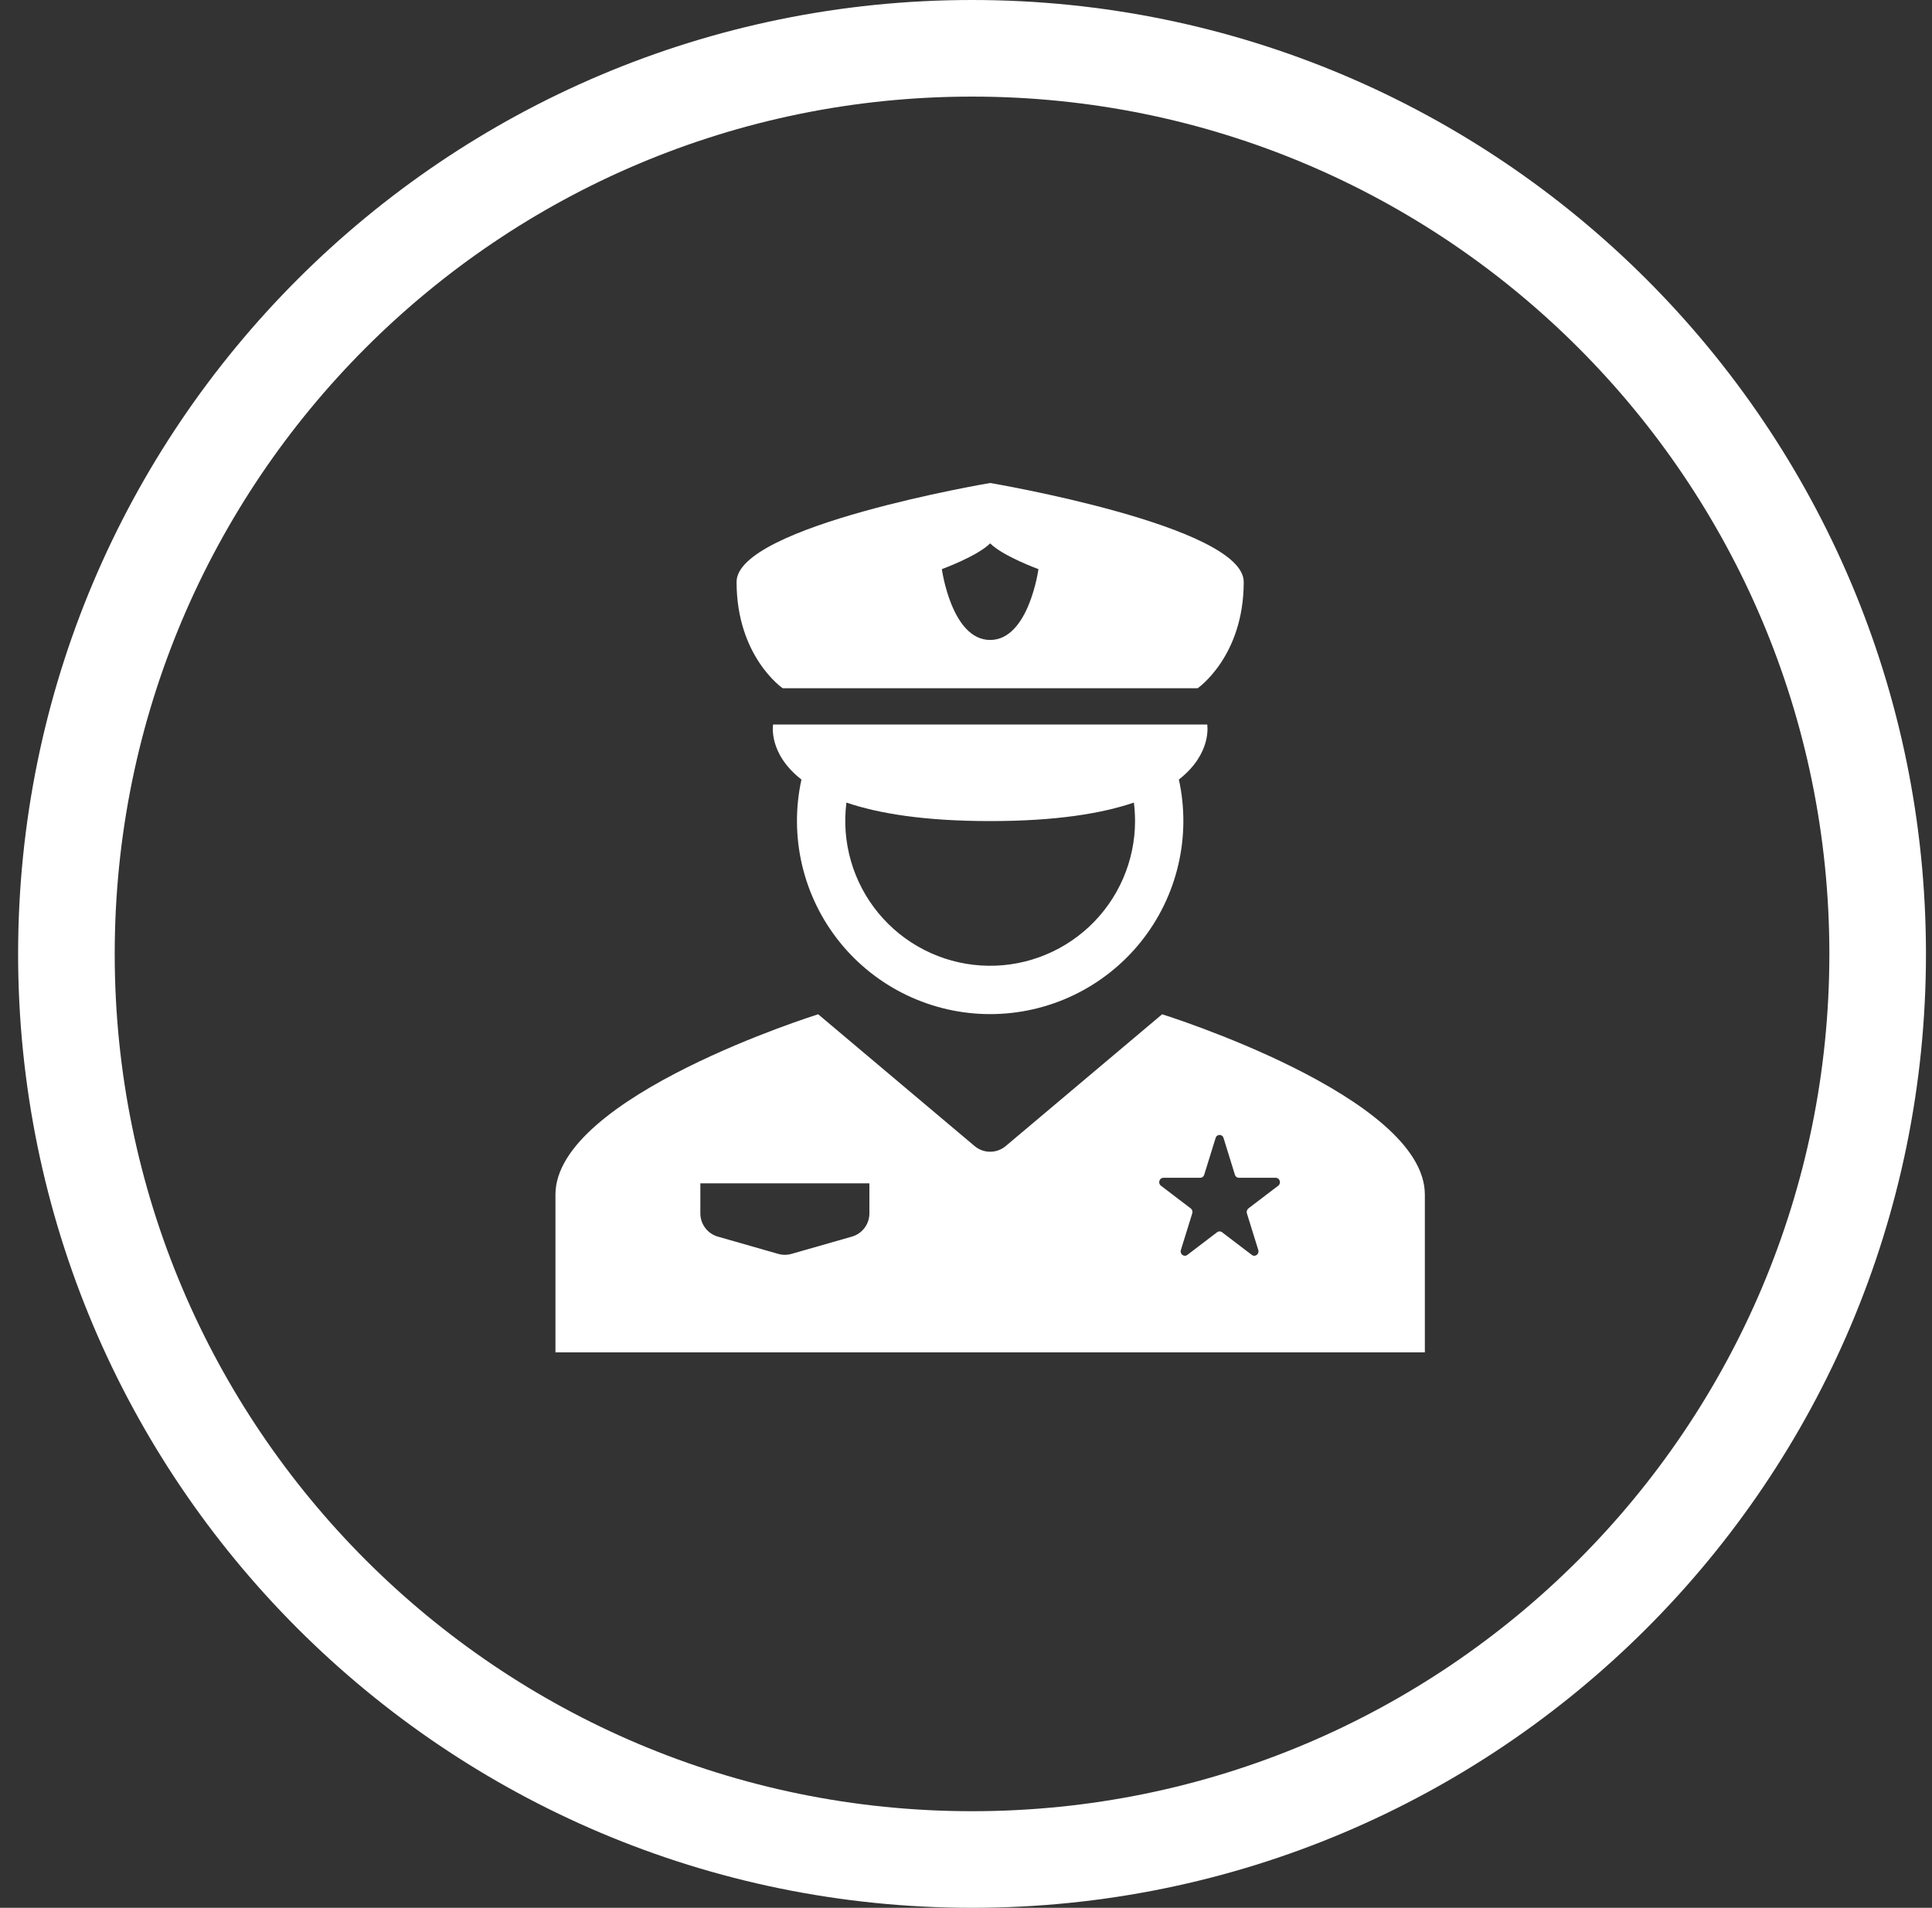 <?xml version="1.0" encoding="UTF-8"?>
<svg xmlns="http://www.w3.org/2000/svg" width="80" height="79" viewBox="0 0 80 79" fill="none">
  <rect x="0" y="0" width="80" height="79" fill="#333333" stroke="none"/>
  <g id="Group 9">
    <path id="Oval Copy 5" fill-rule="evenodd" clip-rule="evenodd" d="M40.25 77C60.961 77 77.75 60.211 77.75 39.5C77.75 18.789 60.961 2 40.25 2C19.539 2 2.75 18.789 2.75 39.5C2.75 60.211 19.539 77 40.25 77Z" stroke="white" stroke-width="4"></path>
    <g id="officer 2">
      <path id="Vector" fill-rule="evenodd" clip-rule="evenodd" d="M30.5 24.097C30.5 21.774 41 20 41 20C41 20 51.5 21.774 51.5 24.097C51.5 27.194 49.59 28.5 49.59 28.5H32.41C32.41 28.5 30.5 27.194 30.5 24.097ZM43 23.567C43 23.567 41.533 23.033 41 22.5C40.467 23.033 39 23.567 39 23.567C39 23.567 39.4 26.5 41 26.5C42.6 26.5 43 23.567 43 23.567ZM48.814 32.28C50.204 31.195 49.988 30 49.988 30H32.012C32.012 30 31.795 31.195 33.186 32.28C32.93 33.448 32.939 34.659 33.213 35.823C33.486 36.988 34.018 38.076 34.767 39.008C35.517 39.94 36.466 40.691 37.545 41.208C38.624 41.725 39.804 41.993 41.001 41.993C42.197 41.993 43.377 41.725 44.456 41.208C45.535 40.691 46.484 39.94 47.234 39.008C47.983 38.076 48.515 36.988 48.788 35.823C49.062 34.659 49.071 33.448 48.815 32.28M41 34C43.721 34 45.624 33.686 46.952 33.234C46.983 33.485 46.999 33.74 47 34C46.999 34.819 46.83 35.63 46.503 36.382C46.177 37.133 45.7 37.81 45.102 38.37C44.503 38.931 43.797 39.362 43.025 39.639C42.254 39.916 41.434 40.032 40.616 39.979C39.798 39.927 39 39.707 38.27 39.334C37.54 38.962 36.895 38.443 36.373 37.811C35.851 37.179 35.465 36.447 35.237 35.66C35.009 34.873 34.945 34.047 35.048 33.234C36.377 33.686 38.278 34 41 34Z" fill="white"></path>
      <path id="Vector_2" fill-rule="evenodd" clip-rule="evenodd" d="M33.879 42L40.356 47.457C40.536 47.609 40.764 47.692 41 47.692C41.236 47.692 41.464 47.609 41.644 47.457L48.121 42C48.121 42 59 45.393 59 49.467V56H23V49.467C23 45.393 33.879 42 33.879 42ZM29.725 51.207C29.516 51.147 29.332 51.021 29.202 50.848C29.071 50.674 29 50.463 29 50.246V49H36V50.246C36 50.463 35.929 50.674 35.798 50.848C35.667 51.021 35.484 51.147 35.275 51.207L32.775 51.922C32.595 51.973 32.405 51.973 32.225 51.922L29.725 51.207ZM50.665 47.125C50.656 47.088 50.635 47.055 50.605 47.032C50.575 47.009 50.538 46.996 50.5 46.996C50.462 46.996 50.425 47.009 50.395 47.032C50.365 47.055 50.344 47.088 50.335 47.125L49.864 48.645C49.854 48.681 49.832 48.713 49.802 48.735C49.773 48.758 49.736 48.77 49.699 48.771H48.173C48.006 48.771 47.936 48.996 48.072 49.099L49.306 50.039C49.366 50.085 49.392 50.167 49.369 50.241L48.898 51.761C48.846 51.929 49.028 52.068 49.164 51.965L50.398 51.025C50.427 51.002 50.463 50.99 50.5 50.99C50.537 50.99 50.573 51.002 50.602 51.025L51.836 51.965C51.972 52.068 52.154 51.929 52.103 51.762L51.631 50.242C51.62 50.206 51.62 50.167 51.632 50.131C51.643 50.095 51.664 50.063 51.694 50.039L52.928 49.099C53.064 48.996 52.994 48.771 52.827 48.771H51.3C51.263 48.771 51.227 48.758 51.197 48.736C51.167 48.713 51.145 48.682 51.135 48.646L50.665 47.125Z" fill="white"></path>
    </g>
  </g>
</svg>
